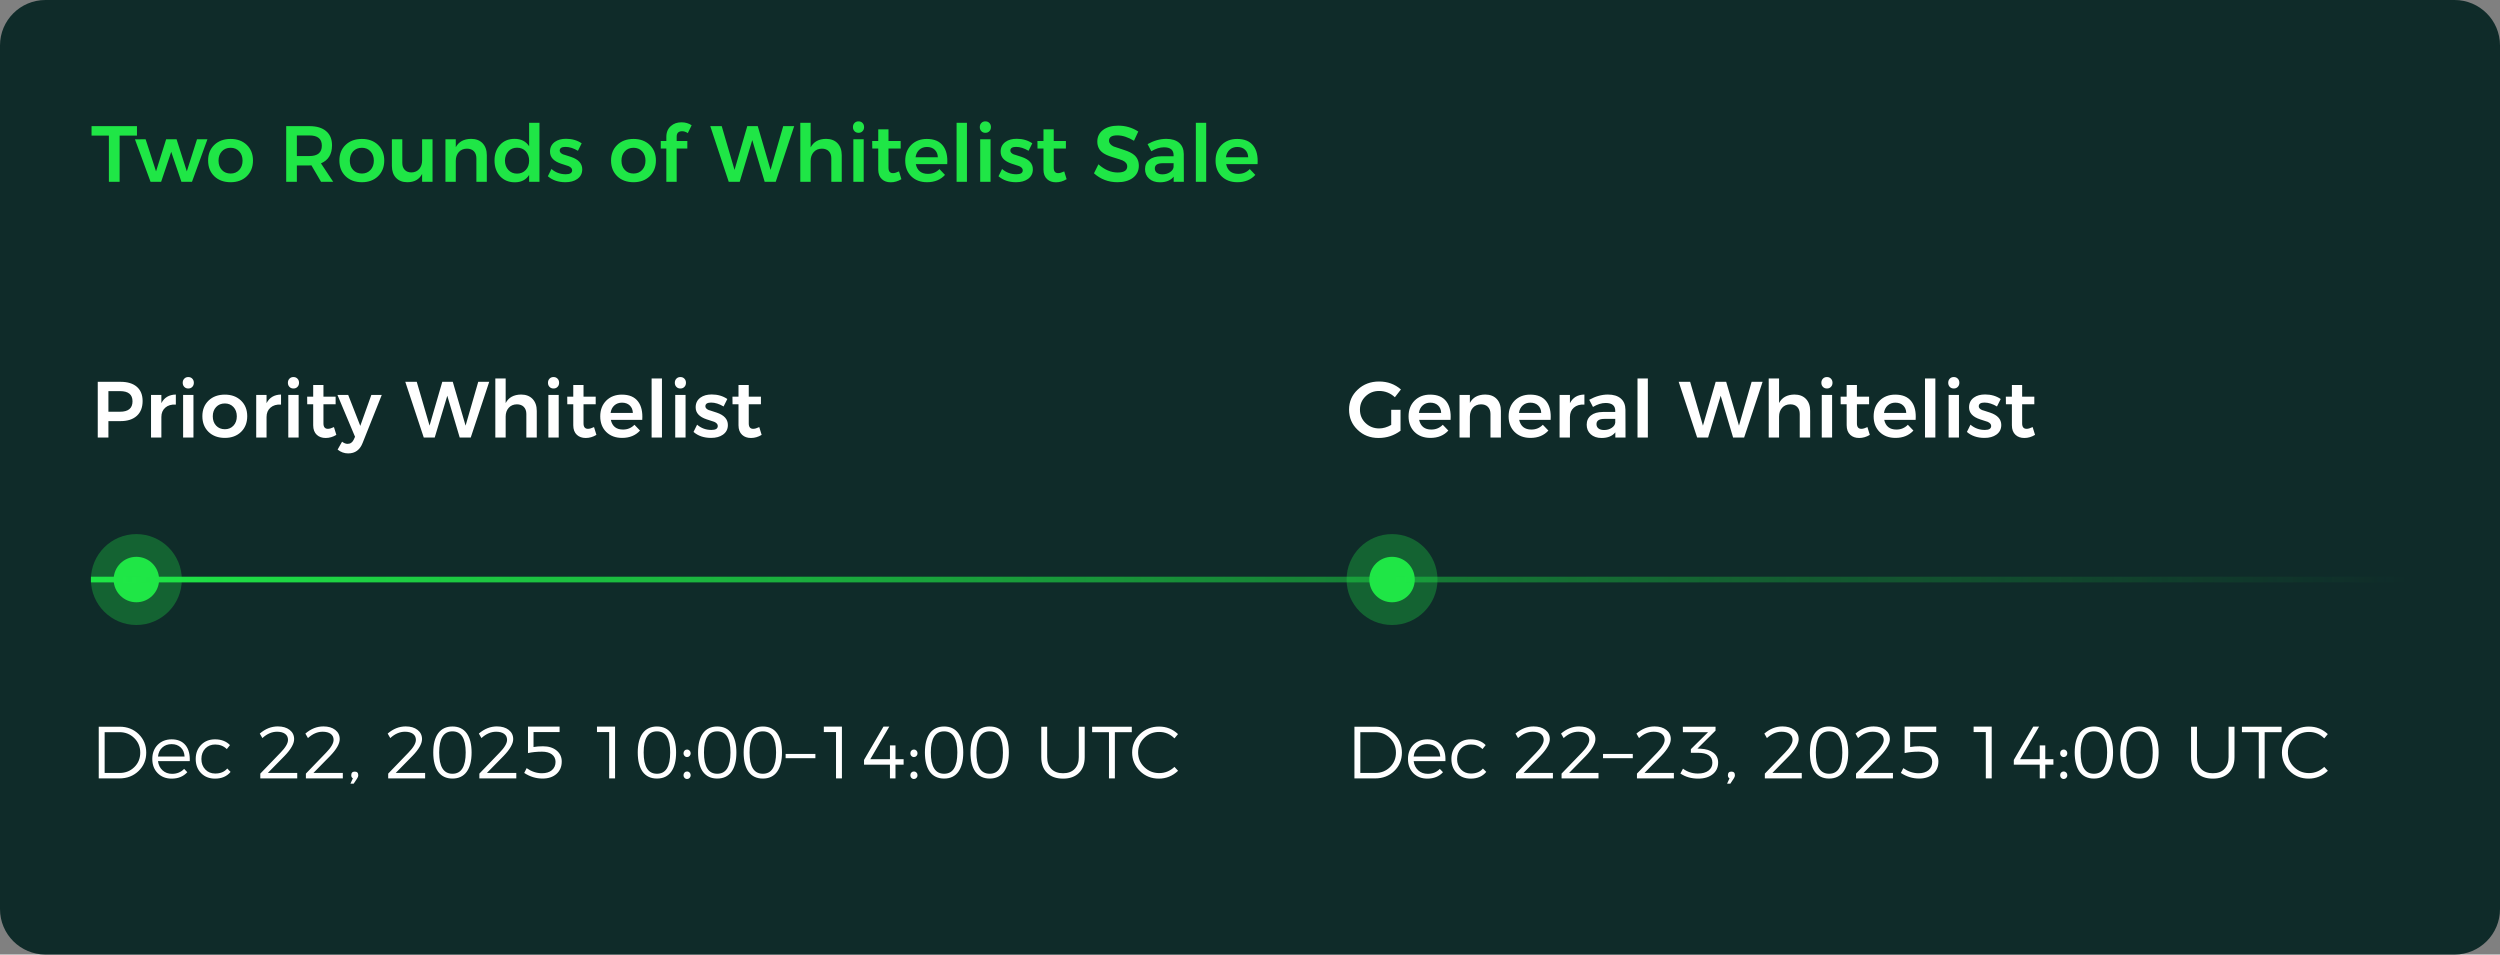 <svg width="440" height="168" viewBox="0 0 440 168" fill="none" xmlns="http://www.w3.org/2000/svg">
<rect x="0" y="0" width="440" height="168" fill="#808080" stroke="none"/>
<path d="M0 8C0 3.582 3.582 0 8 0H432C436.418 0 440 3.582 440 8V160C440 164.418 436.418 168 432 168H8C3.582 168 0 164.418 0 160V8Z" fill="#0F2B29"/>
<path d="M244.854 72.128H246.492V75.81C245.363 76.659 244.07 77.084 242.614 77.084C241.149 77.084 239.921 76.603 238.932 75.642C237.933 74.69 237.434 73.509 237.434 72.1C237.434 70.691 237.943 69.515 238.96 68.572C239.968 67.62 241.223 67.144 242.726 67.144C244.21 67.144 245.489 67.611 246.562 68.544L245.498 69.916C244.705 69.179 243.781 68.81 242.726 68.81C241.783 68.81 240.985 69.127 240.332 69.762C239.679 70.397 239.352 71.176 239.352 72.1C239.352 73.033 239.679 73.817 240.332 74.452C240.995 75.087 241.797 75.404 242.74 75.404C243.421 75.404 244.126 75.199 244.854 74.788V72.128ZM251.715 69.454C253.003 69.454 253.95 69.855 254.557 70.658C255.145 71.423 255.392 72.501 255.299 73.892H249.769C250.021 75.031 250.735 75.6 251.911 75.6C252.714 75.6 253.386 75.32 253.927 74.76L254.907 75.782C254.123 76.641 253.073 77.07 251.757 77.07C250.6 77.07 249.666 76.72 248.957 76.02C248.257 75.32 247.907 74.405 247.907 73.276C247.907 72.137 248.262 71.213 248.971 70.504C249.68 69.804 250.595 69.454 251.715 69.454ZM253.647 72.674C253.628 72.123 253.446 71.685 253.101 71.358C252.756 71.031 252.298 70.868 251.729 70.868C251.197 70.868 250.749 71.031 250.385 71.358C250.03 71.675 249.811 72.114 249.727 72.674H253.647ZM261.386 69.44C262.245 69.44 262.921 69.697 263.416 70.21C263.911 70.733 264.158 71.437 264.158 72.324V77H262.324V72.856C262.324 72.333 262.175 71.918 261.876 71.61C261.577 71.311 261.171 71.162 260.658 71.162C260.051 71.171 259.571 71.377 259.216 71.778C258.871 72.179 258.698 72.693 258.698 73.318V77H256.878V69.51H258.698V70.91C259.211 69.949 260.107 69.459 261.386 69.44ZM269.324 69.454C270.612 69.454 271.56 69.855 272.166 70.658C272.754 71.423 273.002 72.501 272.908 73.892H267.378C267.63 75.031 268.344 75.6 269.52 75.6C270.323 75.6 270.995 75.32 271.536 74.76L272.516 75.782C271.732 76.641 270.682 77.07 269.366 77.07C268.209 77.07 267.276 76.72 266.566 76.02C265.866 75.32 265.516 74.405 265.516 73.276C265.516 72.137 265.871 71.213 266.58 70.504C267.29 69.804 268.204 69.454 269.324 69.454ZM271.256 72.674C271.238 72.123 271.056 71.685 270.71 71.358C270.365 71.031 269.908 70.868 269.338 70.868C268.806 70.868 268.358 71.031 267.994 71.358C267.64 71.675 267.42 72.114 267.336 72.674H271.256ZM276.308 70.952C276.821 69.963 277.67 69.459 278.856 69.44V71.204C278.081 71.157 277.46 71.339 276.994 71.75C276.536 72.151 276.308 72.697 276.308 73.388V77H274.488V69.51H276.308V70.952ZM284.298 77V76.09C283.776 76.753 282.968 77.084 281.876 77.084C281.083 77.084 280.444 76.865 279.958 76.426C279.492 75.997 279.258 75.441 279.258 74.76C279.258 74.06 279.506 73.514 280 73.122C280.495 72.721 281.195 72.515 282.1 72.506H284.284V72.31C284.284 71.386 283.72 70.924 282.59 70.924C281.881 70.924 281.139 71.157 280.364 71.624L279.706 70.364C280.808 69.748 281.904 69.44 282.996 69.44C283.967 69.44 284.723 69.673 285.264 70.14C285.796 70.607 286.067 71.26 286.076 72.1L286.09 77H284.298ZM282.31 75.684C282.833 75.684 283.281 75.558 283.654 75.306C284.028 75.063 284.238 74.76 284.284 74.396V73.724H282.394C281.452 73.724 280.98 74.032 280.98 74.648C280.98 74.965 281.097 75.217 281.33 75.404C281.573 75.591 281.9 75.684 282.31 75.684ZM290.022 66.612V77H288.202V66.612H290.022ZM297.464 67.2L299.718 74.914L301.958 67.2H303.806L306.06 74.914L308.286 67.2H310.218L306.97 77H305.024L302.84 69.65L300.628 77H298.696L295.448 67.2H297.464ZM315.816 69.44C316.675 69.44 317.351 69.697 317.846 70.21C318.341 70.733 318.588 71.437 318.588 72.324V77H316.754V72.856C316.754 72.333 316.605 71.918 316.306 71.61C316.007 71.311 315.601 71.162 315.088 71.162C314.481 71.171 314.001 71.377 313.646 71.778C313.291 72.179 313.114 72.693 313.114 73.318V77H311.294V66.612H313.114V70.938C313.627 69.958 314.528 69.459 315.816 69.44ZM321.54 66.36C321.829 66.36 322.063 66.453 322.24 66.64C322.427 66.827 322.52 67.069 322.52 67.368C322.52 67.667 322.427 67.909 322.24 68.096C322.063 68.283 321.829 68.376 321.54 68.376C321.251 68.376 321.017 68.283 320.84 68.096C320.653 67.909 320.56 67.667 320.56 67.368C320.56 67.069 320.653 66.827 320.84 66.64C321.017 66.453 321.251 66.36 321.54 66.36ZM322.45 69.51V77H320.63V69.51H322.45ZM329.086 76.538C328.489 76.902 327.864 77.084 327.21 77.084C326.566 77.084 326.048 76.902 325.656 76.538C325.227 76.146 325.012 75.581 325.012 74.844V71.148H323.962L323.948 69.818H325.012V67.76H326.818V69.818H328.96V71.148H326.818V74.522C326.818 75.157 327.08 75.474 327.602 75.474C327.882 75.474 328.237 75.371 328.666 75.166L329.086 76.538ZM333.569 69.454C334.857 69.454 335.804 69.855 336.411 70.658C336.999 71.423 337.246 72.501 337.153 73.892H331.623C331.875 75.031 332.589 75.6 333.765 75.6C334.567 75.6 335.239 75.32 335.781 74.76L336.761 75.782C335.977 76.641 334.927 77.07 333.611 77.07C332.453 77.07 331.52 76.72 330.811 76.02C330.111 75.32 329.761 74.405 329.761 73.276C329.761 72.137 330.115 71.213 330.825 70.504C331.534 69.804 332.449 69.454 333.569 69.454ZM335.501 72.674C335.482 72.123 335.3 71.685 334.955 71.358C334.609 71.031 334.152 70.868 333.583 70.868C333.051 70.868 332.603 71.031 332.239 71.358C331.884 71.675 331.665 72.114 331.581 72.674H335.501ZM340.622 66.612V77H338.802V66.612H340.622ZM343.866 66.36C344.156 66.36 344.389 66.453 344.566 66.64C344.753 66.827 344.846 67.069 344.846 67.368C344.846 67.667 344.753 67.909 344.566 68.096C344.389 68.283 344.156 68.376 343.866 68.376C343.577 68.376 343.344 68.283 343.166 68.096C342.98 67.909 342.886 67.667 342.886 67.368C342.886 67.069 342.98 66.827 343.166 66.64C343.344 66.453 343.577 66.36 343.866 66.36ZM344.776 69.51V77H342.956V69.51H344.776ZM351.468 71.54C350.703 71.083 349.97 70.854 349.27 70.854C348.598 70.854 348.262 71.073 348.262 71.512C348.262 71.783 348.468 72.007 348.878 72.184C348.804 72.147 349.261 72.291 350.25 72.618C351.566 73.057 352.224 73.785 352.224 74.802C352.224 75.53 351.93 76.099 351.342 76.51C350.81 76.883 350.12 77.07 349.27 77.07C348.01 77.07 346.979 76.72 346.176 76.02L346.806 74.746C347.525 75.362 348.37 75.67 349.34 75.67C350.078 75.67 350.446 75.437 350.446 74.97C350.446 74.671 350.241 74.429 349.83 74.242L348.5 73.808C347.194 73.379 346.545 72.669 346.554 71.68C346.554 70.952 346.839 70.383 347.408 69.972C347.912 69.608 348.57 69.426 349.382 69.426C350.428 69.426 351.342 69.692 352.126 70.224L351.468 71.54ZM358.166 76.538C357.569 76.902 356.944 77.084 356.29 77.084C355.646 77.084 355.128 76.902 354.736 76.538C354.307 76.146 354.092 75.581 354.092 74.844V71.148H353.042L353.028 69.818H354.092V67.76H355.898V69.818H358.04V71.148H355.898V74.522C355.898 75.157 356.16 75.474 356.682 75.474C356.962 75.474 357.317 75.371 357.746 75.166L358.166 76.538Z" fill="white"/>
<path d="M21.222 67.2C22.454 67.2 23.411 67.494 24.092 68.082C24.764 68.67 25.1 69.501 25.1 70.574C25.1 71.694 24.764 72.562 24.092 73.178C23.411 73.803 22.454 74.116 21.222 74.116H19.08V77H17.204V67.2H21.222ZM21.124 72.464C22.589 72.464 23.322 71.853 23.322 70.63C23.322 69.435 22.589 68.838 21.124 68.838H19.08V72.464H21.124ZM28.401 70.952C28.915 69.963 29.764 69.459 30.949 69.44V71.204C30.175 71.157 29.554 71.339 29.087 71.75C28.63 72.151 28.401 72.697 28.401 73.388V77H26.581V69.51H28.401V70.952ZM33.138 66.36C33.427 66.36 33.66 66.453 33.838 66.64C34.024 66.827 34.118 67.069 34.118 67.368C34.118 67.667 34.024 67.909 33.838 68.096C33.66 68.283 33.427 68.376 33.138 68.376C32.848 68.376 32.615 68.283 32.438 68.096C32.251 67.909 32.158 67.667 32.158 67.368C32.158 67.069 32.251 66.827 32.438 66.64C32.615 66.453 32.848 66.36 33.138 66.36ZM34.048 69.51V77H32.228V69.51H34.048ZM39.578 69.454C40.745 69.454 41.692 69.804 42.42 70.504C43.148 71.204 43.512 72.119 43.512 73.248C43.512 74.387 43.148 75.311 42.42 76.02C41.692 76.72 40.745 77.07 39.578 77.07C38.393 77.07 37.436 76.72 36.708 76.02C35.98 75.311 35.616 74.387 35.616 73.248C35.616 72.119 35.98 71.204 36.708 70.504C37.436 69.804 38.393 69.454 39.578 69.454ZM39.578 71.008C38.943 71.008 38.43 71.218 38.038 71.638C37.646 72.058 37.45 72.604 37.45 73.276C37.45 73.948 37.646 74.494 38.038 74.914C38.43 75.334 38.943 75.544 39.578 75.544C40.194 75.544 40.698 75.334 41.09 74.914C41.482 74.494 41.678 73.948 41.678 73.276C41.678 72.604 41.482 72.058 41.09 71.638C40.698 71.218 40.194 71.008 39.578 71.008ZM46.913 70.952C47.426 69.963 48.276 69.459 49.461 69.44V71.204C48.686 71.157 48.066 71.339 47.599 71.75C47.142 72.151 46.913 72.697 46.913 73.388V77H45.093V69.51H46.913V70.952ZM51.65 66.36C51.939 66.36 52.172 66.453 52.349 66.64C52.536 66.827 52.63 67.069 52.63 67.368C52.63 67.667 52.536 67.909 52.349 68.096C52.172 68.283 51.939 68.376 51.65 68.376C51.36 68.376 51.127 68.283 50.95 68.096C50.763 67.909 50.669 67.667 50.669 67.368C50.669 67.069 50.763 66.827 50.95 66.64C51.127 66.453 51.36 66.36 51.65 66.36ZM52.559 69.51V77H50.739V69.51H52.559ZM59.196 76.538C58.598 76.902 57.973 77.084 57.32 77.084C56.676 77.084 56.158 76.902 55.766 76.538C55.336 76.146 55.122 75.581 55.122 74.844V71.148H54.072L54.058 69.818H55.122V67.76H56.928V69.818H59.07V71.148H56.928V74.522C56.928 75.157 57.189 75.474 57.712 75.474C57.992 75.474 58.346 75.371 58.776 75.166L59.196 76.538ZM63.83 77.938C63.354 79.179 62.505 79.8 61.282 79.8C60.601 79.8 59.98 79.576 59.42 79.128L60.204 77.742C60.54 77.994 60.862 78.12 61.17 78.12C61.665 78.12 62.029 77.868 62.262 77.364L62.486 76.874L59.392 69.51H61.282L63.41 74.956L65.356 69.51H67.19L63.83 77.938ZM73.347 67.2L75.601 74.914L77.841 67.2H79.689L81.943 74.914L84.169 67.2H86.101L82.853 77H80.907L78.723 69.65L76.511 77H74.579L71.331 67.2H73.347ZM91.699 69.44C92.557 69.44 93.234 69.697 93.729 70.21C94.223 70.733 94.471 71.437 94.471 72.324V77H92.637V72.856C92.637 72.333 92.487 71.918 92.189 71.61C91.89 71.311 91.484 71.162 90.971 71.162C90.364 71.171 89.883 71.377 89.529 71.778C89.174 72.179 88.997 72.693 88.997 73.318V77H87.177V66.612H88.997V70.938C89.51 69.958 90.411 69.459 91.699 69.44ZM97.423 66.36C97.712 66.36 97.946 66.453 98.123 66.64C98.31 66.827 98.403 67.069 98.403 67.368C98.403 67.667 98.31 67.909 98.123 68.096C97.946 68.283 97.712 68.376 97.423 68.376C97.134 68.376 96.9 68.283 96.723 68.096C96.536 67.909 96.443 67.667 96.443 67.368C96.443 67.069 96.536 66.827 96.723 66.64C96.9 66.453 97.134 66.36 97.423 66.36ZM98.333 69.51V77H96.513V69.51H98.333ZM104.969 76.538C104.372 76.902 103.746 77.084 103.093 77.084C102.449 77.084 101.931 76.902 101.539 76.538C101.11 76.146 100.895 75.581 100.895 74.844V71.148H99.845L99.831 69.818H100.895V67.76H102.701V69.818H104.843V71.148H102.701V74.522C102.701 75.157 102.962 75.474 103.485 75.474C103.765 75.474 104.12 75.371 104.549 75.166L104.969 76.538ZM109.451 69.454C110.739 69.454 111.687 69.855 112.293 70.658C112.881 71.423 113.129 72.501 113.035 73.892H107.505C107.757 75.031 108.471 75.6 109.647 75.6C110.45 75.6 111.122 75.32 111.663 74.76L112.643 75.782C111.859 76.641 110.809 77.07 109.493 77.07C108.336 77.07 107.403 76.72 106.693 76.02C105.993 75.32 105.643 74.405 105.643 73.276C105.643 72.137 105.998 71.213 106.707 70.504C107.417 69.804 108.331 69.454 109.451 69.454ZM111.383 72.674C111.365 72.123 111.183 71.685 110.837 71.358C110.492 71.031 110.035 70.868 109.465 70.868C108.933 70.868 108.485 71.031 108.121 71.358C107.767 71.675 107.547 72.114 107.463 72.674H111.383ZM116.504 66.612V77H114.684V66.612H116.504ZM119.749 66.36C120.038 66.36 120.272 66.453 120.449 66.64C120.636 66.827 120.729 67.069 120.729 67.368C120.729 67.667 120.636 67.909 120.449 68.096C120.272 68.283 120.038 68.376 119.749 68.376C119.46 68.376 119.226 68.283 119.049 68.096C118.862 67.909 118.769 67.667 118.769 67.368C118.769 67.069 118.862 66.827 119.049 66.64C119.226 66.453 119.46 66.36 119.749 66.36ZM120.659 69.51V77H118.839V69.51H120.659ZM127.351 71.54C126.586 71.083 125.853 70.854 125.153 70.854C124.481 70.854 124.145 71.073 124.145 71.512C124.145 71.783 124.351 72.007 124.761 72.184C124.687 72.147 125.144 72.291 126.133 72.618C127.449 73.057 128.107 73.785 128.107 74.802C128.107 75.53 127.813 76.099 127.225 76.51C126.693 76.883 126.003 77.07 125.153 77.07C123.893 77.07 122.862 76.72 122.059 76.02L122.689 74.746C123.408 75.362 124.253 75.67 125.223 75.67C125.961 75.67 126.329 75.437 126.329 74.97C126.329 74.671 126.124 74.429 125.713 74.242L124.383 73.808C123.077 73.379 122.428 72.669 122.437 71.68C122.437 70.952 122.722 70.383 123.291 69.972C123.795 69.608 124.453 69.426 125.265 69.426C126.311 69.426 127.225 69.692 128.009 70.224L127.351 71.54ZM134.049 76.538C133.452 76.902 132.827 77.084 132.173 77.084C131.529 77.084 131.011 76.902 130.619 76.538C130.19 76.146 129.975 75.581 129.975 74.844V71.148H128.925L128.911 69.818H129.975V67.76H131.781V69.818H133.923V71.148H131.781V74.522C131.781 75.157 132.043 75.474 132.565 75.474C132.845 75.474 133.2 75.371 133.629 75.166L134.049 76.538Z" fill="white"/>
<circle opacity="0.3" cx="245" cy="102" r="8" fill="#1FE646"/>
<circle cx="245" cy="102" r="4" fill="#1FE646"/>
<circle opacity="0.3" cx="24" cy="102" r="8" fill="#1FE646"/>
<circle cx="24" cy="102" r="4" fill="#1FE646"/>
<path d="M242.057 127.9C243.383 127.9 244.497 128.333 245.398 129.2C246.291 130.075 246.737 131.159 246.737 132.45C246.737 133.741 246.286 134.825 245.385 135.7C244.484 136.567 243.361 137 242.018 137H238.378V127.9H242.057ZM242.07 136.038C243.084 136.038 243.942 135.696 244.644 135.011C245.337 134.326 245.684 133.477 245.684 132.463C245.684 131.44 245.329 130.582 244.618 129.889C243.916 129.204 243.054 128.862 242.031 128.862H239.418V136.038H242.07ZM251.197 130.123C252.28 130.123 253.103 130.474 253.667 131.176C254.204 131.852 254.447 132.779 254.395 133.958H248.805C248.891 134.634 249.16 135.176 249.611 135.583C250.061 135.99 250.62 136.194 251.288 136.194C252.146 136.194 252.852 135.904 253.407 135.323L253.966 135.908C253.281 136.662 252.362 137.039 251.21 137.039C250.204 137.039 249.385 136.718 248.753 136.077C248.12 135.436 247.804 134.604 247.804 133.581C247.804 132.567 248.12 131.735 248.753 131.085C249.385 130.452 250.2 130.132 251.197 130.123ZM253.485 133.152C253.45 132.485 253.229 131.956 252.822 131.566C252.406 131.167 251.864 130.968 251.197 130.968C250.538 130.968 249.992 131.167 249.559 131.566C249.125 131.956 248.874 132.485 248.805 133.152H253.485ZM260.919 131.839C260.365 131.302 259.684 131.033 258.878 131.033C258.168 131.033 257.587 131.267 257.136 131.735C256.677 132.212 256.447 132.827 256.447 133.581C256.447 134.335 256.677 134.95 257.136 135.427C257.587 135.904 258.168 136.142 258.878 136.142C259.797 136.142 260.503 135.847 260.997 135.258L261.582 135.856C260.932 136.645 260.018 137.039 258.839 137.039C257.843 137.039 257.028 136.718 256.395 136.077C255.763 135.436 255.446 134.604 255.446 133.581C255.446 132.567 255.767 131.735 256.408 131.085C257.041 130.444 257.851 130.123 258.839 130.123C259.94 130.123 260.82 130.461 261.478 131.137L260.919 131.839ZM270.375 132.463C271.25 131.57 271.688 130.821 271.688 130.214C271.688 129.763 271.519 129.412 271.181 129.161C270.834 128.91 270.362 128.784 269.764 128.784C268.854 128.784 267.992 129.157 267.177 129.902L266.722 129.109C267.701 128.268 268.759 127.848 269.894 127.848C270.761 127.848 271.454 128.052 271.974 128.459C272.503 128.866 272.767 129.408 272.767 130.084C272.767 130.89 272.208 131.874 271.09 133.035L268.139 136.038H273.313V137H266.813V136.155L270.375 132.463ZM278.398 132.463C279.274 131.57 279.711 130.821 279.711 130.214C279.711 129.763 279.542 129.412 279.204 129.161C278.858 128.91 278.385 128.784 277.787 128.784C276.877 128.784 276.015 129.157 275.2 129.902L274.745 129.109C275.725 128.268 276.782 127.848 277.917 127.848C278.784 127.848 279.477 128.052 279.997 128.459C280.526 128.866 280.79 129.408 280.79 130.084C280.79 130.89 280.231 131.874 279.113 133.035L276.162 136.038H281.336V137H274.836V136.155L278.398 132.463ZM287.371 132.697V133.438H282.132V132.697H287.371ZM291.665 132.463C292.54 131.57 292.978 130.821 292.978 130.214C292.978 129.763 292.809 129.412 292.471 129.161C292.124 128.91 291.652 128.784 291.054 128.784C290.144 128.784 289.282 129.157 288.467 129.902L288.012 129.109C288.991 128.268 290.049 127.848 291.184 127.848C292.051 127.848 292.744 128.052 293.264 128.459C293.793 128.866 294.057 129.408 294.057 130.084C294.057 130.89 293.498 131.874 292.38 133.035L289.429 136.038H294.603V137H288.103V136.155L291.665 132.463ZM299.311 131.774C300.256 131.817 301.001 132.051 301.547 132.476C302.111 132.909 302.392 133.486 302.392 134.205C302.392 135.054 302.08 135.735 301.456 136.246C300.815 136.775 299.957 137.039 298.882 137.039C297.695 137.039 296.651 136.74 295.749 136.142L296.204 135.284C296.976 135.856 297.851 136.142 298.83 136.142C299.619 136.142 300.243 135.969 300.702 135.622C301.153 135.275 301.378 134.816 301.378 134.244C301.378 133.074 300.52 132.489 298.804 132.489H297.595V131.852L300.624 128.862H296.191L296.178 127.9H301.937V128.589L298.752 131.748L299.311 131.774ZM304.722 135.804C305.138 135.804 305.346 136.021 305.346 136.454C305.346 136.627 305.281 136.809 305.151 137L304.54 137.923H303.968L304.397 136.987C304.206 136.883 304.111 136.705 304.111 136.454C304.111 136.021 304.315 135.804 304.722 135.804ZM314.174 132.463C315.049 131.57 315.487 130.821 315.487 130.214C315.487 129.763 315.318 129.412 314.98 129.161C314.633 128.91 314.161 128.784 313.563 128.784C312.653 128.784 311.79 129.157 310.976 129.902L310.521 129.109C311.5 128.268 312.557 127.848 313.693 127.848C314.559 127.848 315.253 128.052 315.773 128.459C316.301 128.866 316.566 129.408 316.566 130.084C316.566 130.89 316.007 131.874 314.889 133.035L311.938 136.038H317.112V137H310.612V136.155L314.174 132.463ZM321.924 127.861C323.008 127.861 323.84 128.255 324.42 129.044C325.001 129.841 325.291 130.972 325.291 132.437C325.291 133.91 325.001 135.046 324.42 135.843C323.84 136.632 323.008 137.026 321.924 137.026C320.841 137.026 320.005 136.632 319.415 135.843C318.835 135.046 318.544 133.91 318.544 132.437C318.544 130.964 318.835 129.833 319.415 129.044C320.005 128.255 320.841 127.861 321.924 127.861ZM321.924 128.719C320.364 128.719 319.584 129.958 319.584 132.437C319.584 134.933 320.364 136.181 321.924 136.181C323.476 136.181 324.251 134.933 324.251 132.437C324.251 129.958 323.476 128.719 321.924 128.719ZM330.221 132.463C331.096 131.57 331.534 130.821 331.534 130.214C331.534 129.763 331.365 129.412 331.027 129.161C330.68 128.91 330.208 128.784 329.61 128.784C328.7 128.784 327.837 129.157 327.023 129.902L326.568 129.109C327.547 128.268 328.604 127.848 329.74 127.848C330.606 127.848 331.3 128.052 331.82 128.459C332.348 128.866 332.613 129.408 332.613 130.084C332.613 130.89 332.054 131.874 330.936 133.035L327.985 136.038H333.159V137H326.659V136.155L330.221 132.463ZM336.19 131.475C336.684 131.388 337.239 131.345 337.854 131.345C338.851 131.345 339.652 131.596 340.259 132.099C340.857 132.593 341.156 133.234 341.156 134.023C341.156 134.933 340.848 135.661 340.233 136.207C339.618 136.753 338.799 137.026 337.776 137.026C336.632 137.026 335.557 136.697 334.552 136.038L334.981 135.193C335.83 135.791 336.727 136.09 337.672 136.09C338.409 136.09 338.989 135.912 339.414 135.557C339.847 135.193 340.064 134.703 340.064 134.088C340.064 133.542 339.852 133.104 339.427 132.775C338.994 132.454 338.417 132.294 337.698 132.294C336.788 132.294 335.96 132.376 335.215 132.541V127.887H340.779V128.849H336.19V131.475ZM350.542 127.887V137H349.502V128.849H347.357V127.887H350.542ZM358.877 127.887L355.536 133.62H358.994V131.189H359.969V133.62H361.399V134.582H359.969V137H358.994V134.582H354.431V133.75L357.85 127.887H358.877ZM363.222 131.917C363.395 131.917 363.543 131.982 363.664 132.112C363.785 132.233 363.846 132.389 363.846 132.58C363.846 132.771 363.785 132.927 363.664 133.048C363.543 133.178 363.395 133.243 363.222 133.243C363.04 133.243 362.888 133.178 362.767 133.048C362.646 132.927 362.585 132.771 362.585 132.58C362.585 132.389 362.646 132.233 362.767 132.112C362.888 131.982 363.04 131.917 363.222 131.917ZM363.222 135.778C363.395 135.778 363.543 135.843 363.664 135.973C363.785 136.094 363.846 136.25 363.846 136.441C363.846 136.632 363.785 136.788 363.664 136.909C363.543 137.039 363.395 137.104 363.222 137.104C363.04 137.104 362.888 137.039 362.767 136.909C362.646 136.788 362.585 136.632 362.585 136.441C362.585 136.25 362.646 136.094 362.767 135.973C362.888 135.843 363.04 135.778 363.222 135.778ZM368.529 127.861C369.612 127.861 370.444 128.255 371.025 129.044C371.605 129.841 371.896 130.972 371.896 132.437C371.896 133.91 371.605 135.046 371.025 135.843C370.444 136.632 369.612 137.026 368.529 137.026C367.445 137.026 366.609 136.632 366.02 135.843C365.439 135.046 365.149 133.91 365.149 132.437C365.149 130.964 365.439 129.833 366.02 129.044C366.609 128.255 367.445 127.861 368.529 127.861ZM368.529 128.719C366.969 128.719 366.189 129.958 366.189 132.437C366.189 134.933 366.969 136.181 368.529 136.181C370.08 136.181 370.856 134.933 370.856 132.437C370.856 129.958 370.08 128.719 368.529 128.719ZM376.552 127.861C377.635 127.861 378.467 128.255 379.048 129.044C379.629 129.841 379.919 130.972 379.919 132.437C379.919 133.91 379.629 135.046 379.048 135.843C378.467 136.632 377.635 137.026 376.552 137.026C375.469 137.026 374.632 136.632 374.043 135.843C373.462 135.046 373.172 133.91 373.172 132.437C373.172 130.964 373.462 129.833 374.043 129.044C374.632 128.255 375.469 127.861 376.552 127.861ZM376.552 128.719C374.992 128.719 374.212 129.958 374.212 132.437C374.212 134.933 374.992 136.181 376.552 136.181C378.103 136.181 378.879 134.933 378.879 132.437C378.879 129.958 378.103 128.719 376.552 128.719ZM386.666 133.256C386.666 134.149 386.917 134.846 387.42 135.349C387.914 135.843 388.594 136.09 389.461 136.09C390.328 136.09 391.004 135.843 391.489 135.349C391.983 134.846 392.23 134.149 392.23 133.256V127.9H393.27V133.256C393.27 134.443 392.932 135.371 392.256 136.038C391.58 136.705 390.648 137.039 389.461 137.039C388.265 137.039 387.329 136.705 386.653 136.038C385.968 135.371 385.626 134.443 385.626 133.256V127.9H386.666V133.256ZM401.559 127.9V128.862H398.582V137H397.542V128.862H394.578V127.9H401.559ZM409.069 129.954C408.315 129.2 407.418 128.823 406.378 128.823C405.346 128.823 404.471 129.174 403.752 129.876C403.032 130.578 402.673 131.432 402.673 132.437C402.673 133.442 403.032 134.296 403.752 134.998C404.48 135.709 405.355 136.064 406.378 136.064C407.4 136.064 408.297 135.7 409.069 134.972L409.706 135.661C408.726 136.58 407.6 137.039 406.326 137.039C405.008 137.039 403.895 136.593 402.985 135.7C402.075 134.807 401.62 133.72 401.62 132.437C401.62 131.163 402.079 130.084 402.998 129.2C403.925 128.316 405.047 127.874 406.365 127.874C407.647 127.874 408.757 128.316 409.693 129.2L409.069 129.954Z" fill="white"/>
<path d="M21.057 127.9C22.383 127.9 23.497 128.333 24.398 129.2C25.291 130.075 25.737 131.159 25.737 132.45C25.737 133.741 25.286 134.825 24.385 135.7C23.484 136.567 22.361 137 21.018 137H17.378V127.9H21.057ZM21.07 136.038C22.084 136.038 22.942 135.696 23.644 135.011C24.337 134.326 24.684 133.477 24.684 132.463C24.684 131.44 24.329 130.582 23.618 129.889C22.916 129.204 22.054 128.862 21.031 128.862H18.418V136.038H21.07ZM30.197 130.123C31.28 130.123 32.103 130.474 32.667 131.176C33.204 131.852 33.447 132.779 33.395 133.958H27.805C27.892 134.634 28.16 135.176 28.611 135.583C29.061 135.99 29.62 136.194 30.288 136.194C31.146 136.194 31.852 135.904 32.407 135.323L32.966 135.908C32.281 136.662 31.363 137.039 30.21 137.039C29.204 137.039 28.386 136.718 27.753 136.077C27.12 135.436 26.804 134.604 26.804 133.581C26.804 132.567 27.12 131.735 27.753 131.085C28.386 130.452 29.2 130.132 30.197 130.123ZM32.485 133.152C32.45 132.485 32.229 131.956 31.822 131.566C31.406 131.167 30.864 130.968 30.197 130.968C29.538 130.968 28.992 131.167 28.559 131.566C28.125 131.956 27.874 132.485 27.805 133.152H32.485ZM39.919 131.839C39.365 131.302 38.684 131.033 37.878 131.033C37.168 131.033 36.587 131.267 36.136 131.735C35.677 132.212 35.447 132.827 35.447 133.581C35.447 134.335 35.677 134.95 36.136 135.427C36.587 135.904 37.168 136.142 37.878 136.142C38.797 136.142 39.503 135.847 39.997 135.258L40.582 135.856C39.932 136.645 39.018 137.039 37.839 137.039C36.843 137.039 36.028 136.718 35.395 136.077C34.763 135.436 34.446 134.604 34.446 133.581C34.446 132.567 34.767 131.735 35.408 131.085C36.041 130.444 36.851 130.123 37.839 130.123C38.94 130.123 39.82 130.461 40.478 131.137L39.919 131.839ZM49.375 132.463C50.25 131.57 50.688 130.821 50.688 130.214C50.688 129.763 50.519 129.412 50.181 129.161C49.834 128.91 49.362 128.784 48.764 128.784C47.854 128.784 46.992 129.157 46.177 129.902L45.722 129.109C46.701 128.268 47.759 127.848 48.894 127.848C49.761 127.848 50.454 128.052 50.974 128.459C51.503 128.866 51.767 129.408 51.767 130.084C51.767 130.89 51.208 131.874 50.09 133.035L47.139 136.038H52.313V137H45.813V136.155L49.375 132.463ZM57.398 132.463C58.274 131.57 58.711 130.821 58.711 130.214C58.711 129.763 58.542 129.412 58.204 129.161C57.858 128.91 57.385 128.784 56.787 128.784C55.877 128.784 55.015 129.157 54.2 129.902L53.745 129.109C54.725 128.268 55.782 127.848 56.917 127.848C57.784 127.848 58.477 128.052 58.997 128.459C59.526 128.866 59.79 129.408 59.79 130.084C59.79 130.89 59.231 131.874 58.113 133.035L55.162 136.038H60.336V137H53.836V136.155L57.398 132.463ZM62.432 135.804C62.848 135.804 63.056 136.021 63.056 136.454C63.056 136.627 62.991 136.809 62.861 137L62.25 137.923H61.678L62.107 136.987C61.916 136.883 61.821 136.705 61.821 136.454C61.821 136.021 62.025 135.804 62.432 135.804ZM71.884 132.463C72.759 131.57 73.197 130.821 73.197 130.214C73.197 129.763 73.028 129.412 72.69 129.161C72.343 128.91 71.871 128.784 71.273 128.784C70.363 128.784 69.5 129.157 68.686 129.902L68.231 129.109C69.21 128.268 70.267 127.848 71.403 127.848C72.269 127.848 72.963 128.052 73.483 128.459C74.011 128.866 74.276 129.408 74.276 130.084C74.276 130.89 73.717 131.874 72.599 133.035L69.648 136.038H74.822V137H68.322V136.155L71.884 132.463ZM79.634 127.861C80.718 127.861 81.549 128.255 82.13 129.044C82.711 129.841 83.001 130.972 83.001 132.437C83.001 133.91 82.711 135.046 82.13 135.843C81.549 136.632 80.718 137.026 79.634 137.026C78.551 137.026 77.715 136.632 77.125 135.843C76.544 135.046 76.254 133.91 76.254 132.437C76.254 130.964 76.544 129.833 77.125 129.044C77.715 128.255 78.551 127.861 79.634 127.861ZM79.634 128.719C78.074 128.719 77.294 129.958 77.294 132.437C77.294 134.933 78.074 136.181 79.634 136.181C81.186 136.181 81.961 134.933 81.961 132.437C81.961 129.958 81.186 128.719 79.634 128.719ZM87.931 132.463C88.806 131.57 89.244 130.821 89.244 130.214C89.244 129.763 89.075 129.412 88.737 129.161C88.39 128.91 87.918 128.784 87.32 128.784C86.41 128.784 85.547 129.157 84.733 129.902L84.278 129.109C85.257 128.268 86.314 127.848 87.45 127.848C88.316 127.848 89.01 128.052 89.53 128.459C90.058 128.866 90.323 129.408 90.323 130.084C90.323 130.89 89.764 131.874 88.646 133.035L85.695 136.038H90.869V137H84.369V136.155L87.931 132.463ZM93.9 131.475C94.394 131.388 94.949 131.345 95.564 131.345C96.561 131.345 97.362 131.596 97.969 132.099C98.567 132.593 98.866 133.234 98.866 134.023C98.866 134.933 98.558 135.661 97.943 136.207C97.328 136.753 96.509 137.026 95.486 137.026C94.342 137.026 93.267 136.697 92.262 136.038L92.691 135.193C93.54 135.791 94.437 136.09 95.382 136.09C96.119 136.09 96.699 135.912 97.124 135.557C97.557 135.193 97.774 134.703 97.774 134.088C97.774 133.542 97.562 133.104 97.137 132.775C96.704 132.454 96.127 132.294 95.408 132.294C94.498 132.294 93.67 132.376 92.925 132.541V127.887H98.489V128.849H93.9V131.475ZM108.252 127.887V137H107.212V128.849H105.067V127.887H108.252ZM115.625 127.861C116.709 127.861 117.541 128.255 118.121 129.044C118.702 129.841 118.992 130.972 118.992 132.437C118.992 133.91 118.702 135.046 118.121 135.843C117.541 136.632 116.709 137.026 115.625 137.026C114.542 137.026 113.706 136.632 113.116 135.843C112.536 135.046 112.245 133.91 112.245 132.437C112.245 130.964 112.536 129.833 113.116 129.044C113.706 128.255 114.542 127.861 115.625 127.861ZM115.625 128.719C114.065 128.719 113.285 129.958 113.285 132.437C113.285 134.933 114.065 136.181 115.625 136.181C117.177 136.181 117.952 134.933 117.952 132.437C117.952 129.958 117.177 128.719 115.625 128.719ZM120.932 131.917C121.105 131.917 121.253 131.982 121.374 132.112C121.495 132.233 121.556 132.389 121.556 132.58C121.556 132.771 121.495 132.927 121.374 133.048C121.253 133.178 121.105 133.243 120.932 133.243C120.75 133.243 120.598 133.178 120.477 133.048C120.356 132.927 120.295 132.771 120.295 132.58C120.295 132.389 120.356 132.233 120.477 132.112C120.598 131.982 120.75 131.917 120.932 131.917ZM120.932 135.778C121.105 135.778 121.253 135.843 121.374 135.973C121.495 136.094 121.556 136.25 121.556 136.441C121.556 136.632 121.495 136.788 121.374 136.909C121.253 137.039 121.105 137.104 120.932 137.104C120.75 137.104 120.598 137.039 120.477 136.909C120.356 136.788 120.295 136.632 120.295 136.441C120.295 136.25 120.356 136.094 120.477 135.973C120.598 135.843 120.75 135.778 120.932 135.778ZM126.239 127.861C127.322 127.861 128.154 128.255 128.735 129.044C129.315 129.841 129.606 130.972 129.606 132.437C129.606 133.91 129.315 135.046 128.735 135.843C128.154 136.632 127.322 137.026 126.239 137.026C125.155 137.026 124.319 136.632 123.73 135.843C123.149 135.046 122.859 133.91 122.859 132.437C122.859 130.964 123.149 129.833 123.73 129.044C124.319 128.255 125.155 127.861 126.239 127.861ZM126.239 128.719C124.679 128.719 123.899 129.958 123.899 132.437C123.899 134.933 124.679 136.181 126.239 136.181C127.79 136.181 128.566 134.933 128.566 132.437C128.566 129.958 127.79 128.719 126.239 128.719ZM134.262 127.861C135.345 127.861 136.177 128.255 136.758 129.044C137.339 129.841 137.629 130.972 137.629 132.437C137.629 133.91 137.339 135.046 136.758 135.843C136.177 136.632 135.345 137.026 134.262 137.026C133.179 137.026 132.342 136.632 131.753 135.843C131.172 135.046 130.882 133.91 130.882 132.437C130.882 130.964 131.172 129.833 131.753 129.044C132.342 128.255 133.179 127.861 134.262 127.861ZM134.262 128.719C132.702 128.719 131.922 129.958 131.922 132.437C131.922 134.933 132.702 136.181 134.262 136.181C135.813 136.181 136.589 134.933 136.589 132.437C136.589 129.958 135.813 128.719 134.262 128.719ZM143.508 132.697V133.438H138.269V132.697H143.508ZM148.179 127.887V137H147.139V128.849H144.994V127.887H148.179ZM156.514 127.887L153.173 133.62H156.631V131.189H157.606V133.62H159.036V134.582H157.606V137H156.631V134.582H152.068V133.75L155.487 127.887H156.514ZM160.859 131.917C161.032 131.917 161.179 131.982 161.301 132.112C161.422 132.233 161.483 132.389 161.483 132.58C161.483 132.771 161.422 132.927 161.301 133.048C161.179 133.178 161.032 133.243 160.859 133.243C160.677 133.243 160.525 133.178 160.404 133.048C160.282 132.927 160.222 132.771 160.222 132.58C160.222 132.389 160.282 132.233 160.404 132.112C160.525 131.982 160.677 131.917 160.859 131.917ZM160.859 135.778C161.032 135.778 161.179 135.843 161.301 135.973C161.422 136.094 161.483 136.25 161.483 136.441C161.483 136.632 161.422 136.788 161.301 136.909C161.179 137.039 161.032 137.104 160.859 137.104C160.677 137.104 160.525 137.039 160.404 136.909C160.282 136.788 160.222 136.632 160.222 136.441C160.222 136.25 160.282 136.094 160.404 135.973C160.525 135.843 160.677 135.778 160.859 135.778ZM166.165 127.861C167.249 127.861 168.081 128.255 168.661 129.044C169.242 129.841 169.532 130.972 169.532 132.437C169.532 133.91 169.242 135.046 168.661 135.843C168.081 136.632 167.249 137.026 166.165 137.026C165.082 137.026 164.246 136.632 163.656 135.843C163.076 135.046 162.785 133.91 162.785 132.437C162.785 130.964 163.076 129.833 163.656 129.044C164.246 128.255 165.082 127.861 166.165 127.861ZM166.165 128.719C164.605 128.719 163.825 129.958 163.825 132.437C163.825 134.933 164.605 136.181 166.165 136.181C167.717 136.181 168.492 134.933 168.492 132.437C168.492 129.958 167.717 128.719 166.165 128.719ZM174.189 127.861C175.272 127.861 176.104 128.255 176.685 129.044C177.266 129.841 177.556 130.972 177.556 132.437C177.556 133.91 177.266 135.046 176.685 135.843C176.104 136.632 175.272 137.026 174.189 137.026C173.106 137.026 172.269 136.632 171.68 135.843C171.099 135.046 170.809 133.91 170.809 132.437C170.809 130.964 171.099 129.833 171.68 129.044C172.269 128.255 173.106 127.861 174.189 127.861ZM174.189 128.719C172.629 128.719 171.849 129.958 171.849 132.437C171.849 134.933 172.629 136.181 174.189 136.181C175.74 136.181 176.516 134.933 176.516 132.437C176.516 129.958 175.74 128.719 174.189 128.719ZM184.303 133.256C184.303 134.149 184.554 134.846 185.057 135.349C185.551 135.843 186.231 136.09 187.098 136.09C187.964 136.09 188.64 135.843 189.126 135.349C189.62 134.846 189.867 134.149 189.867 133.256V127.9H190.907V133.256C190.907 134.443 190.569 135.371 189.893 136.038C189.217 136.705 188.285 137.039 187.098 137.039C185.902 137.039 184.966 136.705 184.29 136.038C183.605 135.371 183.263 134.443 183.263 133.256V127.9H184.303V133.256ZM199.195 127.9V128.862H196.218V137H195.178V128.862H192.214V127.9H199.195ZM206.705 129.954C205.951 129.2 205.054 128.823 204.014 128.823C202.983 128.823 202.108 129.174 201.388 129.876C200.669 130.578 200.309 131.432 200.309 132.437C200.309 133.442 200.669 134.296 201.388 134.998C202.116 135.709 202.992 136.064 204.014 136.064C205.037 136.064 205.934 135.7 206.705 134.972L207.342 135.661C206.363 136.58 205.236 137.039 203.962 137.039C202.645 137.039 201.531 136.593 200.621 135.7C199.711 134.807 199.256 133.72 199.256 132.437C199.256 131.163 199.716 130.084 200.634 129.2C201.562 128.316 202.684 127.874 204.001 127.874C205.284 127.874 206.393 128.316 207.329 129.2L206.705 129.954Z" fill="white"/>
<path d="M24.106 22.2V23.866H21.054V32H19.164V23.866H16.112V22.2H24.106ZM25.628 24.51L27.462 30.166L29.24 24.51H31.074L32.88 30.166L34.672 24.51H36.506L33.79 32H31.928L30.136 26.722L28.358 32H26.496L23.752 24.524L25.628 24.51ZM40.59 24.454C41.756 24.454 42.704 24.804 43.432 25.504C44.16 26.204 44.524 27.119 44.524 28.248C44.524 29.387 44.16 30.311 43.432 31.02C42.704 31.72 41.756 32.07 40.59 32.07C39.404 32.07 38.448 31.72 37.72 31.02C36.992 30.311 36.628 29.387 36.628 28.248C36.628 27.119 36.992 26.204 37.72 25.504C38.448 24.804 39.404 24.454 40.59 24.454ZM40.59 26.008C39.955 26.008 39.442 26.218 39.05 26.638C38.658 27.058 38.462 27.604 38.462 28.276C38.462 28.948 38.658 29.494 39.05 29.914C39.442 30.334 39.955 30.544 40.59 30.544C41.206 30.544 41.71 30.334 42.102 29.914C42.494 29.494 42.69 28.948 42.69 28.276C42.69 27.604 42.494 27.058 42.102 26.638C41.71 26.218 41.206 26.008 40.59 26.008ZM56.504 32L54.81 29.102C54.735 29.111 54.619 29.116 54.46 29.116H52.248V32H50.372V22.2H54.46C55.729 22.2 56.709 22.494 57.4 23.082C58.091 23.67 58.436 24.501 58.436 25.574C58.436 27.142 57.787 28.201 56.49 28.752L58.646 32H56.504ZM52.248 27.464H54.46C55.916 27.464 56.644 26.853 56.644 25.63C56.644 24.435 55.916 23.838 54.46 23.838H52.248V27.464ZM63.695 24.454C64.862 24.454 65.809 24.804 66.537 25.504C67.265 26.204 67.629 27.119 67.629 28.248C67.629 29.387 67.265 30.311 66.537 31.02C65.809 31.72 64.862 32.07 63.695 32.07C62.51 32.07 61.553 31.72 60.825 31.02C60.097 30.311 59.733 29.387 59.733 28.248C59.733 27.119 60.097 26.204 60.825 25.504C61.553 24.804 62.51 24.454 63.695 24.454ZM63.695 26.008C63.06 26.008 62.547 26.218 62.155 26.638C61.763 27.058 61.567 27.604 61.567 28.276C61.567 28.948 61.763 29.494 62.155 29.914C62.547 30.334 63.06 30.544 63.695 30.544C64.311 30.544 64.815 30.334 65.207 29.914C65.599 29.494 65.795 28.948 65.795 28.276C65.795 27.604 65.599 27.058 65.207 26.638C64.815 26.218 64.311 26.008 63.695 26.008ZM76.126 24.51V32H74.292V30.614C73.788 31.585 72.92 32.07 71.688 32.07C70.848 32.07 70.186 31.813 69.7 31.3C69.215 30.787 68.972 30.087 68.972 29.2V24.51H70.806V28.668C70.806 29.191 70.951 29.601 71.24 29.9C71.52 30.199 71.912 30.348 72.416 30.348C72.995 30.339 73.457 30.129 73.802 29.718C74.129 29.326 74.292 28.822 74.292 28.206V24.51H76.126ZM82.906 24.44C83.764 24.44 84.441 24.697 84.936 25.21C85.43 25.733 85.678 26.437 85.678 27.324V32H83.844V27.856C83.844 27.333 83.694 26.918 83.396 26.61C83.097 26.311 82.691 26.162 82.178 26.162C81.571 26.171 81.09 26.377 80.736 26.778C80.39 27.179 80.218 27.693 80.218 28.318V32H78.398V24.51H80.218V25.91C80.731 24.949 81.627 24.459 82.906 24.44ZM94.946 21.612V32H93.126V30.796C92.575 31.655 91.735 32.084 90.606 32.084C89.542 32.084 88.679 31.729 88.016 31.02C87.363 30.311 87.036 29.382 87.036 28.234C87.036 27.105 87.363 26.19 88.016 25.49C88.66 24.79 89.509 24.44 90.564 24.44C91.712 24.44 92.566 24.874 93.126 25.742V21.612H94.946ZM90.998 30.558C91.623 30.558 92.137 30.343 92.538 29.914C92.93 29.494 93.126 28.948 93.126 28.276C93.126 27.604 92.93 27.053 92.538 26.624C92.137 26.204 91.623 25.994 90.998 25.994C90.373 25.994 89.864 26.209 89.472 26.638C89.08 27.058 88.879 27.604 88.87 28.276C88.879 28.948 89.08 29.494 89.472 29.914C89.864 30.343 90.373 30.558 90.998 30.558ZM101.717 26.54C100.951 26.083 100.219 25.854 99.519 25.854C98.847 25.854 98.51 26.073 98.51 26.512C98.51 26.783 98.716 27.007 99.126 27.184C99.052 27.147 99.509 27.291 100.499 27.618C101.815 28.057 102.473 28.785 102.473 29.802C102.473 30.53 102.179 31.099 101.591 31.51C101.059 31.883 100.368 32.07 99.519 32.07C98.258 32.07 97.227 31.72 96.424 31.02L97.055 29.746C97.773 30.362 98.618 30.67 99.588 30.67C100.326 30.67 100.695 30.437 100.695 29.97C100.695 29.671 100.489 29.429 100.079 29.242L98.749 28.808C97.442 28.379 96.793 27.669 96.802 26.68C96.802 25.952 97.087 25.383 97.656 24.972C98.16 24.608 98.819 24.426 99.63 24.426C100.676 24.426 101.591 24.692 102.375 25.224L101.717 26.54ZM111.506 24.454C112.672 24.454 113.62 24.804 114.348 25.504C115.076 26.204 115.44 27.119 115.44 28.248C115.44 29.387 115.076 30.311 114.348 31.02C113.62 31.72 112.672 32.07 111.506 32.07C110.32 32.07 109.364 31.72 108.636 31.02C107.908 30.311 107.544 29.387 107.544 28.248C107.544 27.119 107.908 26.204 108.636 25.504C109.364 24.804 110.32 24.454 111.506 24.454ZM111.506 26.008C110.871 26.008 110.358 26.218 109.966 26.638C109.574 27.058 109.378 27.604 109.378 28.276C109.378 28.948 109.574 29.494 109.966 29.914C110.358 30.334 110.871 30.544 111.506 30.544C112.122 30.544 112.626 30.334 113.018 29.914C113.41 29.494 113.606 28.948 113.606 28.276C113.606 27.604 113.41 27.058 113.018 26.638C112.626 26.218 112.122 26.008 111.506 26.008ZM120.061 23.096C119.417 23.096 119.095 23.413 119.095 24.048V24.818H120.971V26.148H119.095V32H117.275V26.148H116.295V24.818H117.275V24.104C117.275 23.283 117.545 22.639 118.087 22.172C118.572 21.743 119.188 21.528 119.935 21.528C120.616 21.528 121.213 21.701 121.727 22.046L121.055 23.432C120.728 23.208 120.397 23.096 120.061 23.096ZM127.023 22.2L129.277 29.914L131.517 22.2H133.365L135.619 29.914L137.845 22.2H139.777L136.529 32H134.583L132.399 24.65L130.187 32H128.255L125.007 22.2H127.023ZM145.374 24.44C146.233 24.44 146.91 24.697 147.404 25.21C147.899 25.733 148.146 26.437 148.146 27.324V32H146.312V27.856C146.312 27.333 146.163 26.918 145.864 26.61C145.566 26.311 145.16 26.162 144.646 26.162C144.04 26.171 143.559 26.377 143.204 26.778C142.85 27.179 142.672 27.693 142.672 28.318V32H140.852V21.612H142.672V25.938C143.186 24.958 144.086 24.459 145.374 24.44ZM151.099 21.36C151.388 21.36 151.621 21.453 151.799 21.64C151.985 21.827 152.079 22.069 152.079 22.368C152.079 22.667 151.985 22.909 151.799 23.096C151.621 23.283 151.388 23.376 151.099 23.376C150.809 23.376 150.576 23.283 150.399 23.096C150.212 22.909 150.119 22.667 150.119 22.368C150.119 22.069 150.212 21.827 150.399 21.64C150.576 21.453 150.809 21.36 151.099 21.36ZM152.009 24.51V32H150.189V24.51H152.009ZM158.645 31.538C158.048 31.902 157.422 32.084 156.769 32.084C156.125 32.084 155.607 31.902 155.215 31.538C154.786 31.146 154.571 30.581 154.571 29.844V26.148H153.521L153.507 24.818H154.571V22.76H156.377V24.818H158.519V26.148H156.377V29.522C156.377 30.157 156.638 30.474 157.161 30.474C157.441 30.474 157.796 30.371 158.225 30.166L158.645 31.538ZM163.127 24.454C164.415 24.454 165.362 24.855 165.969 25.658C166.557 26.423 166.804 27.501 166.711 28.892H161.181C161.433 30.031 162.147 30.6 163.323 30.6C164.126 30.6 164.798 30.32 165.339 29.76L166.319 30.782C165.535 31.641 164.485 32.07 163.169 32.07C162.012 32.07 161.078 31.72 160.369 31.02C159.669 30.32 159.319 29.405 159.319 28.276C159.319 27.137 159.674 26.213 160.383 25.504C161.092 24.804 162.007 24.454 163.127 24.454ZM165.059 27.674C165.04 27.123 164.858 26.685 164.513 26.358C164.168 26.031 163.71 25.868 163.141 25.868C162.609 25.868 162.161 26.031 161.797 26.358C161.442 26.675 161.223 27.114 161.139 27.674H165.059ZM170.18 21.612V32H168.36V21.612H170.18ZM173.425 21.36C173.714 21.36 173.948 21.453 174.125 21.64C174.312 21.827 174.405 22.069 174.405 22.368C174.405 22.667 174.312 22.909 174.125 23.096C173.948 23.283 173.714 23.376 173.425 23.376C173.136 23.376 172.902 23.283 172.725 23.096C172.538 22.909 172.445 22.667 172.445 22.368C172.445 22.069 172.538 21.827 172.725 21.64C172.902 21.453 173.136 21.36 173.425 21.36ZM174.335 24.51V32H172.515V24.51H174.335ZM181.027 26.54C180.262 26.083 179.529 25.854 178.829 25.854C178.157 25.854 177.821 26.073 177.821 26.512C177.821 26.783 178.026 27.007 178.437 27.184C178.362 27.147 178.82 27.291 179.809 27.618C181.125 28.057 181.783 28.785 181.783 29.802C181.783 30.53 181.489 31.099 180.901 31.51C180.369 31.883 179.678 32.07 178.829 32.07C177.569 32.07 176.538 31.72 175.735 31.02L176.365 29.746C177.084 30.362 177.928 30.67 178.899 30.67C179.636 30.67 180.005 30.437 180.005 29.97C180.005 29.671 179.8 29.429 179.389 29.242L178.059 28.808C176.752 28.379 176.104 27.669 176.113 26.68C176.113 25.952 176.398 25.383 176.967 24.972C177.471 24.608 178.129 24.426 178.941 24.426C179.986 24.426 180.901 24.692 181.685 25.224L181.027 26.54ZM187.725 31.538C187.128 31.902 186.502 32.084 185.849 32.084C185.205 32.084 184.687 31.902 184.295 31.538C183.866 31.146 183.651 30.581 183.651 29.844V26.148H182.601L182.587 24.818H183.651V22.76H185.457V24.818H187.599V26.148H185.457V29.522C185.457 30.157 185.718 30.474 186.241 30.474C186.521 30.474 186.876 30.371 187.305 30.166L187.725 31.538ZM199.581 24.776C198.526 24.141 197.546 23.824 196.641 23.824C195.67 23.824 195.185 24.132 195.185 24.748C195.185 25.177 195.46 25.523 196.011 25.784C196.132 25.84 196.734 26.041 197.817 26.386C198.629 26.647 199.231 26.946 199.623 27.282C200.164 27.749 200.435 28.379 200.435 29.172C200.435 30.068 200.08 30.782 199.371 31.314C198.68 31.818 197.784 32.07 196.683 32.07C195.087 32.07 193.705 31.547 192.539 30.502L193.323 28.92C194.405 29.881 195.535 30.362 196.711 30.362C197.831 30.362 198.391 30.003 198.391 29.284C198.391 28.836 198.115 28.486 197.565 28.234C197.415 28.159 196.813 27.963 195.759 27.646C194.937 27.394 194.335 27.105 193.953 26.778C193.402 26.321 193.127 25.7 193.127 24.916C193.127 24.067 193.463 23.385 194.135 22.872C194.807 22.368 195.693 22.116 196.795 22.116C198.101 22.116 199.282 22.461 200.337 23.152L199.581 24.776ZM206.566 32V31.09C206.043 31.753 205.236 32.084 204.144 32.084C203.35 32.084 202.711 31.865 202.226 31.426C201.759 30.997 201.526 30.441 201.526 29.76C201.526 29.06 201.773 28.514 202.268 28.122C202.762 27.721 203.462 27.515 204.368 27.506H206.552V27.31C206.552 26.386 205.987 25.924 204.858 25.924C204.148 25.924 203.406 26.157 202.632 26.624L201.974 25.364C203.075 24.748 204.172 24.44 205.264 24.44C206.234 24.44 206.99 24.673 207.532 25.14C208.064 25.607 208.334 26.26 208.344 27.1L208.358 32H206.566ZM204.578 30.684C205.1 30.684 205.548 30.558 205.922 30.306C206.295 30.063 206.505 29.76 206.552 29.396V28.724H204.662C203.719 28.724 203.248 29.032 203.248 29.648C203.248 29.965 203.364 30.217 203.598 30.404C203.84 30.591 204.167 30.684 204.578 30.684ZM212.29 21.612V32H210.47V21.612H212.29ZM217.746 24.454C219.034 24.454 219.982 24.855 220.588 25.658C221.176 26.423 221.424 27.501 221.33 28.892H215.8C216.052 30.031 216.766 30.6 217.942 30.6C218.745 30.6 219.417 30.32 219.958 29.76L220.938 30.782C220.154 31.641 219.104 32.07 217.788 32.07C216.631 32.07 215.698 31.72 214.988 31.02C214.288 30.32 213.938 29.405 213.938 28.276C213.938 27.137 214.293 26.213 215.002 25.504C215.712 24.804 216.626 24.454 217.746 24.454ZM219.678 27.674C219.66 27.123 219.478 26.685 219.132 26.358C218.787 26.031 218.33 25.868 217.76 25.868C217.228 25.868 216.78 26.031 216.416 26.358C216.062 26.675 215.842 27.114 215.758 27.674H219.678Z" fill="#1FE646"/>
<path d="M424 102L16 102" stroke="url(#paint0_linear_9736_15983)"/>
<defs>
<linearGradient id="paint0_linear_9736_15983" x1="16" y1="101.5" x2="424" y2="101.5" gradientUnits="userSpaceOnUse">
<stop stop-color="#1FE646"/>
<stop offset="1" stop-color="#1FE646" stop-opacity="0"/>
</linearGradient>
</defs>
</svg>
